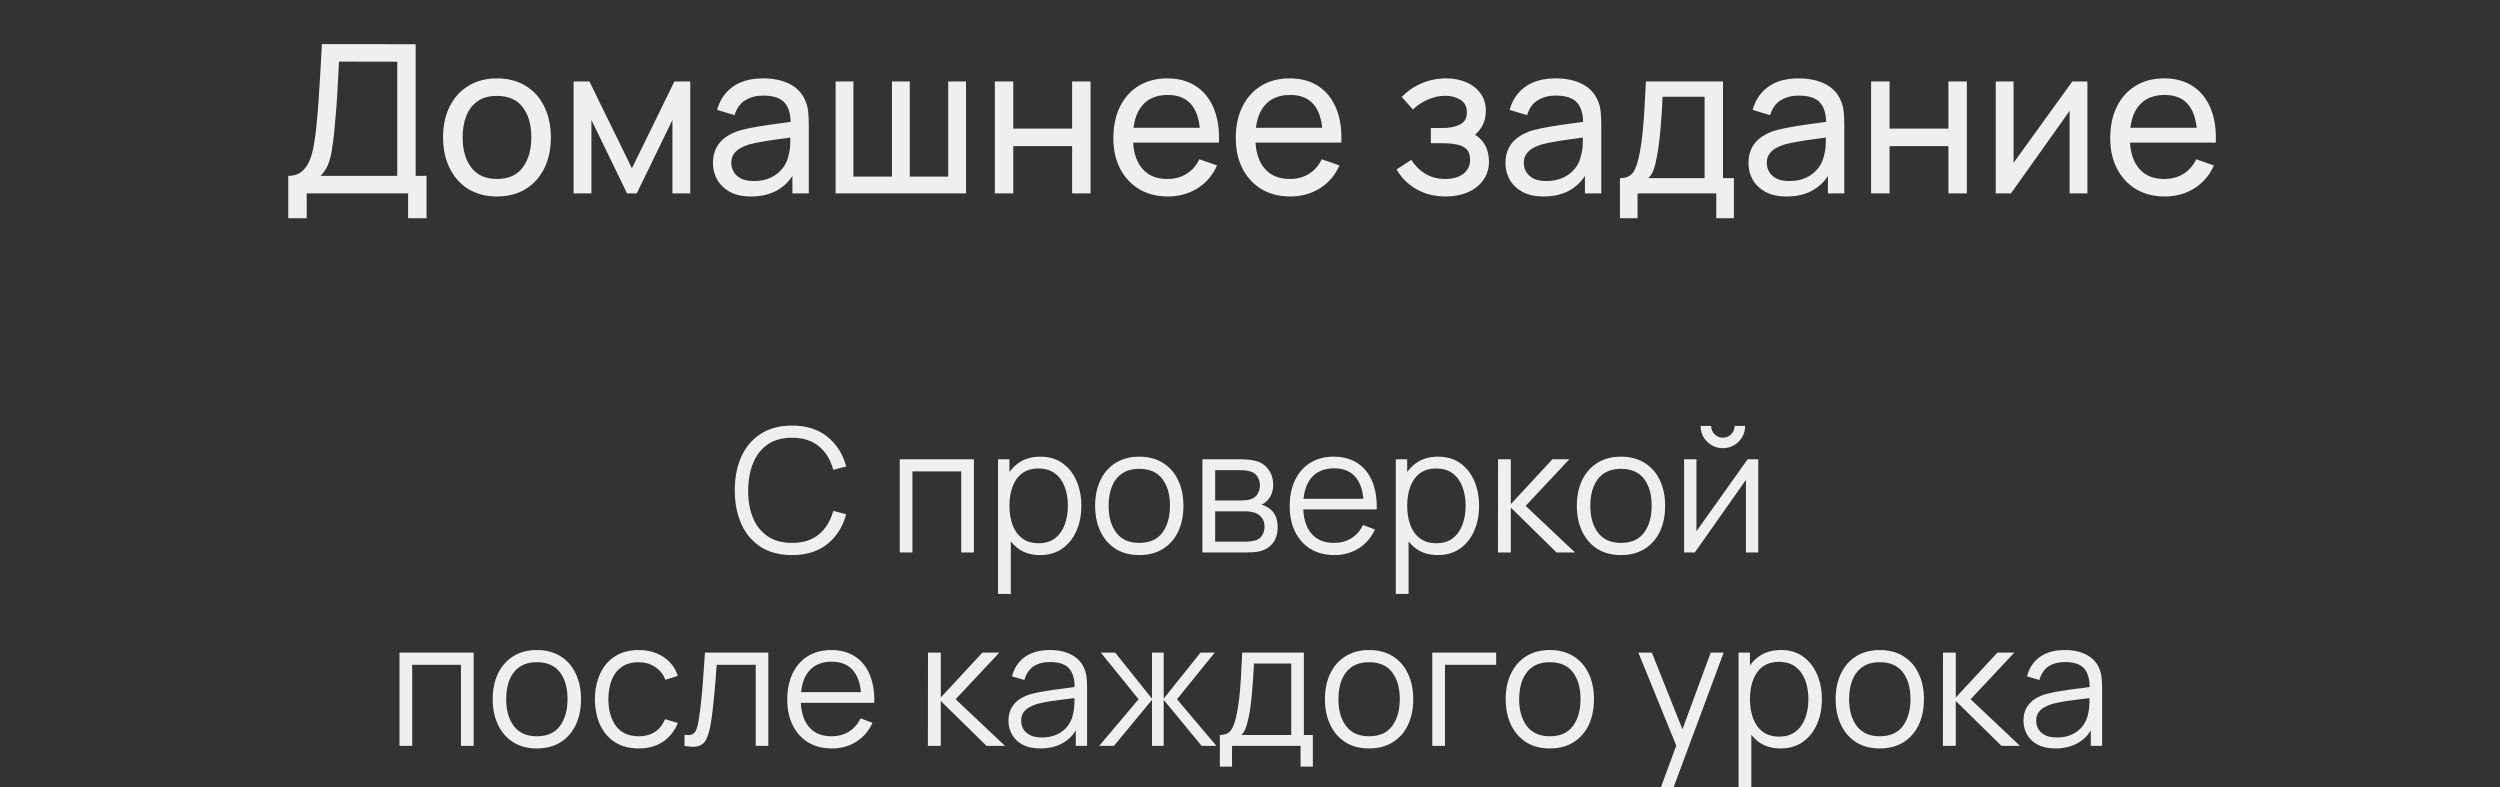 <?xml version="1.0" encoding="UTF-8"?> <svg xmlns="http://www.w3.org/2000/svg" width="362" height="114" viewBox="0 0 362 114" fill="none"><rect x="0" y="0" width="362" height="114" fill="#333333" stroke="none"/><path d="M41.739 31.6V25.465C42.529 25.465 43.169 25.265 43.659 24.865C44.159 24.465 44.549 23.925 44.829 23.245C45.109 22.555 45.319 21.78 45.459 20.92C45.609 20.06 45.729 19.17 45.819 18.25C45.949 16.95 46.054 15.69 46.134 14.47C46.224 13.25 46.304 11.985 46.374 10.675C46.444 9.365 46.524 7.935 46.614 6.385L60.189 6.4V25.465H61.764V31.6H59.094V28H44.409V31.6H41.739ZM46.419 25.465H57.519V8.935L49.089 8.92C49.029 10.08 48.969 11.195 48.909 12.265C48.859 13.325 48.794 14.395 48.714 15.475C48.634 16.555 48.534 17.7 48.414 18.91C48.304 20.03 48.179 21 48.039 21.82C47.909 22.63 47.719 23.33 47.469 23.92C47.219 24.5 46.869 25.015 46.419 25.465ZM71.954 28.45C70.344 28.45 68.954 28.085 67.784 27.355C66.624 26.625 65.729 25.615 65.099 24.325C64.469 23.035 64.154 21.555 64.154 19.885C64.154 18.185 64.474 16.695 65.114 15.415C65.754 14.135 66.659 13.14 67.829 12.43C68.999 11.71 70.374 11.35 71.954 11.35C73.574 11.35 74.969 11.715 76.139 12.445C77.309 13.165 78.204 14.17 78.824 15.46C79.454 16.74 79.769 18.215 79.769 19.885C79.769 21.575 79.454 23.065 78.824 24.355C78.194 25.635 77.294 26.64 76.124 27.37C74.954 28.09 73.564 28.45 71.954 28.45ZM71.954 25.915C73.634 25.915 74.884 25.355 75.704 24.235C76.524 23.115 76.934 21.665 76.934 19.885C76.934 18.055 76.519 16.6 75.689 15.52C74.859 14.43 73.614 13.885 71.954 13.885C70.824 13.885 69.894 14.14 69.164 14.65C68.434 15.16 67.889 15.865 67.529 16.765C67.169 17.665 66.989 18.705 66.989 19.885C66.989 21.705 67.409 23.165 68.249 24.265C69.089 25.365 70.324 25.915 71.954 25.915ZM83.057 28V11.8H85.352L91.502 24.37L97.652 11.8H99.947V28H97.367V17.365L92.207 28H90.797L85.637 17.365V28H83.057ZM108.741 28.45C107.531 28.45 106.516 28.23 105.696 27.79C104.886 27.34 104.271 26.75 103.851 26.02C103.441 25.29 103.236 24.49 103.236 23.62C103.236 22.77 103.396 22.035 103.716 21.415C104.046 20.785 104.506 20.265 105.096 19.855C105.686 19.435 106.391 19.105 107.211 18.865C107.981 18.655 108.841 18.475 109.791 18.325C110.751 18.165 111.721 18.02 112.701 17.89C113.681 17.76 114.596 17.635 115.446 17.515L114.486 18.07C114.516 16.63 114.226 15.565 113.616 14.875C113.016 14.185 111.976 13.84 110.496 13.84C109.516 13.84 108.656 14.065 107.916 14.515C107.186 14.955 106.671 15.675 106.371 16.675L103.836 15.91C104.226 14.49 104.981 13.375 106.101 12.565C107.221 11.755 108.696 11.35 110.526 11.35C111.996 11.35 113.256 11.615 114.306 12.145C115.366 12.665 116.126 13.455 116.586 14.515C116.816 15.015 116.961 15.56 117.021 16.15C117.081 16.73 117.111 17.34 117.111 17.98V28H114.741V24.115L115.296 24.475C114.686 25.785 113.831 26.775 112.731 27.445C111.641 28.115 110.311 28.45 108.741 28.45ZM109.146 26.215C110.106 26.215 110.936 26.045 111.636 25.705C112.346 25.355 112.916 24.9 113.346 24.34C113.776 23.77 114.056 23.15 114.186 22.48C114.336 21.98 114.416 21.425 114.426 20.815C114.446 20.195 114.456 19.72 114.456 19.39L115.386 19.795C114.516 19.915 113.661 20.03 112.821 20.14C111.981 20.25 111.186 20.37 110.436 20.5C109.686 20.62 109.011 20.765 108.411 20.935C107.971 21.075 107.556 21.255 107.166 21.475C106.786 21.695 106.476 21.98 106.236 22.33C106.006 22.67 105.891 23.095 105.891 23.605C105.891 24.045 106.001 24.465 106.221 24.865C106.451 25.265 106.801 25.59 107.271 25.84C107.751 26.09 108.376 26.215 109.146 26.215ZM120.996 28V11.8H123.576V25.57H129.156V11.8H131.736V25.57H137.301V11.8H139.881V28H120.996ZM144.053 28V11.8H146.723V18.625H155.243V11.8H157.913V28H155.243V21.16H146.723V28H144.053ZM169.135 28.45C167.545 28.45 166.155 28.1 164.965 27.4C163.785 26.69 162.865 25.705 162.205 24.445C161.545 23.175 161.215 21.695 161.215 20.005C161.215 18.235 161.54 16.705 162.19 15.415C162.84 14.115 163.745 13.115 164.905 12.415C166.075 11.705 167.445 11.35 169.015 11.35C170.645 11.35 172.03 11.725 173.17 12.475C174.32 13.225 175.18 14.295 175.75 15.685C176.33 17.075 176.58 18.73 176.5 20.65H173.8V19.69C173.77 17.7 173.365 16.215 172.585 15.235C171.805 14.245 170.645 13.75 169.105 13.75C167.455 13.75 166.2 14.28 165.34 15.34C164.48 16.4 164.05 17.92 164.05 19.9C164.05 21.81 164.48 23.29 165.34 24.34C166.2 25.39 167.425 25.915 169.015 25.915C170.085 25.915 171.015 25.67 171.805 25.18C172.595 24.69 173.215 23.985 173.665 23.065L176.23 23.95C175.6 25.38 174.65 26.49 173.38 27.28C172.12 28.06 170.705 28.45 169.135 28.45ZM163.15 20.65V18.505H175.12V20.65H163.15ZM186.86 28.45C185.27 28.45 183.88 28.1 182.69 27.4C181.51 26.69 180.59 25.705 179.93 24.445C179.27 23.175 178.94 21.695 178.94 20.005C178.94 18.235 179.265 16.705 179.915 15.415C180.565 14.115 181.47 13.115 182.63 12.415C183.8 11.705 185.17 11.35 186.74 11.35C188.37 11.35 189.755 11.725 190.895 12.475C192.045 13.225 192.905 14.295 193.475 15.685C194.055 17.075 194.305 18.73 194.225 20.65H191.525V19.69C191.495 17.7 191.09 16.215 190.31 15.235C189.53 14.245 188.37 13.75 186.83 13.75C185.18 13.75 183.925 14.28 183.065 15.34C182.205 16.4 181.775 17.92 181.775 19.9C181.775 21.81 182.205 23.29 183.065 24.34C183.925 25.39 185.15 25.915 186.74 25.915C187.81 25.915 188.74 25.67 189.53 25.18C190.32 24.69 190.94 23.985 191.39 23.065L193.955 23.95C193.325 25.38 192.375 26.49 191.105 27.28C189.845 28.06 188.43 28.45 186.86 28.45ZM180.875 20.65V18.505H192.845V20.65H180.875ZM209.375 28.45C207.775 28.45 206.36 28.105 205.13 27.415C203.9 26.715 202.93 25.755 202.22 24.535L204.35 23.155C204.94 24.045 205.645 24.73 206.465 25.21C207.285 25.68 208.22 25.915 209.27 25.915C210.37 25.915 211.245 25.665 211.895 25.165C212.545 24.655 212.87 23.97 212.87 23.11C212.87 22.47 212.71 21.98 212.39 21.64C212.07 21.3 211.61 21.065 211.01 20.935C210.41 20.805 209.695 20.74 208.865 20.74H207.185V18.535H208.85C209.9 18.535 210.755 18.365 211.415 18.025C212.075 17.685 212.405 17.105 212.405 16.285C212.405 15.445 212.095 14.835 211.475 14.455C210.865 14.065 210.135 13.87 209.285 13.87C208.385 13.87 207.525 14.06 206.705 14.44C205.885 14.81 205.18 15.28 204.59 15.85L202.97 14.035C203.81 13.175 204.775 12.515 205.865 12.055C206.965 11.585 208.16 11.35 209.45 11.35C210.49 11.35 211.44 11.535 212.3 11.905C213.17 12.265 213.86 12.8 214.37 13.51C214.89 14.21 215.15 15.065 215.15 16.075C215.15 16.935 214.95 17.7 214.55 18.37C214.15 19.04 213.56 19.625 212.78 20.125L212.675 19.18C213.335 19.34 213.88 19.635 214.31 20.065C214.75 20.485 215.075 20.985 215.285 21.565C215.495 22.145 215.6 22.75 215.6 23.38C215.6 24.44 215.32 25.35 214.76 26.11C214.21 26.86 213.465 27.44 212.525 27.85C211.585 28.25 210.535 28.45 209.375 28.45ZM223.497 28.45C222.287 28.45 221.272 28.23 220.452 27.79C219.642 27.34 219.027 26.75 218.607 26.02C218.197 25.29 217.992 24.49 217.992 23.62C217.992 22.77 218.152 22.035 218.472 21.415C218.802 20.785 219.262 20.265 219.852 19.855C220.442 19.435 221.147 19.105 221.967 18.865C222.737 18.655 223.597 18.475 224.547 18.325C225.507 18.165 226.477 18.02 227.457 17.89C228.437 17.76 229.352 17.635 230.202 17.515L229.242 18.07C229.272 16.63 228.982 15.565 228.372 14.875C227.772 14.185 226.732 13.84 225.252 13.84C224.272 13.84 223.412 14.065 222.672 14.515C221.942 14.955 221.427 15.675 221.127 16.675L218.592 15.91C218.982 14.49 219.737 13.375 220.857 12.565C221.977 11.755 223.452 11.35 225.282 11.35C226.752 11.35 228.012 11.615 229.062 12.145C230.122 12.665 230.882 13.455 231.342 14.515C231.572 15.015 231.717 15.56 231.777 16.15C231.837 16.73 231.867 17.34 231.867 17.98V28H229.497V24.115L230.052 24.475C229.442 25.785 228.587 26.775 227.487 27.445C226.397 28.115 225.067 28.45 223.497 28.45ZM223.902 26.215C224.862 26.215 225.692 26.045 226.392 25.705C227.102 25.355 227.672 24.9 228.102 24.34C228.532 23.77 228.812 23.15 228.942 22.48C229.092 21.98 229.172 21.425 229.182 20.815C229.202 20.195 229.212 19.72 229.212 19.39L230.142 19.795C229.272 19.915 228.417 20.03 227.577 20.14C226.737 20.25 225.942 20.37 225.192 20.5C224.442 20.62 223.767 20.765 223.167 20.935C222.727 21.075 222.312 21.255 221.922 21.475C221.542 21.695 221.232 21.98 220.992 22.33C220.762 22.67 220.647 23.095 220.647 23.605C220.647 24.045 220.757 24.465 220.977 24.865C221.207 25.265 221.557 25.59 222.027 25.84C222.507 26.09 223.132 26.215 223.902 26.215ZM234.567 31.6V25.795C235.477 25.795 236.127 25.5 236.517 24.91C236.907 24.31 237.222 23.325 237.462 21.955C237.622 21.095 237.752 20.175 237.852 19.195C237.952 18.215 238.037 17.125 238.107 15.925C238.187 14.715 238.262 13.34 238.332 11.8H249.492V25.795H251.067V31.6H248.517V28H237.117V31.6H234.567ZM238.677 25.795H246.822V14.005H240.747C240.717 14.715 240.677 15.46 240.627 16.24C240.577 17.01 240.517 17.78 240.447 18.55C240.387 19.32 240.312 20.05 240.222 20.74C240.142 21.42 240.047 22.03 239.937 22.57C239.807 23.32 239.657 23.955 239.487 24.475C239.317 24.995 239.047 25.435 238.677 25.795ZM258.683 28.45C257.473 28.45 256.458 28.23 255.638 27.79C254.828 27.34 254.213 26.75 253.793 26.02C253.383 25.29 253.178 24.49 253.178 23.62C253.178 22.77 253.338 22.035 253.658 21.415C253.988 20.785 254.448 20.265 255.038 19.855C255.628 19.435 256.333 19.105 257.153 18.865C257.923 18.655 258.783 18.475 259.733 18.325C260.693 18.165 261.663 18.02 262.643 17.89C263.623 17.76 264.538 17.635 265.388 17.515L264.428 18.07C264.458 16.63 264.168 15.565 263.558 14.875C262.958 14.185 261.918 13.84 260.438 13.84C259.458 13.84 258.598 14.065 257.858 14.515C257.128 14.955 256.613 15.675 256.313 16.675L253.778 15.91C254.168 14.49 254.923 13.375 256.043 12.565C257.163 11.755 258.638 11.35 260.468 11.35C261.938 11.35 263.198 11.615 264.248 12.145C265.308 12.665 266.068 13.455 266.528 14.515C266.758 15.015 266.903 15.56 266.963 16.15C267.023 16.73 267.053 17.34 267.053 17.98V28H264.683V24.115L265.238 24.475C264.628 25.785 263.773 26.775 262.673 27.445C261.583 28.115 260.253 28.45 258.683 28.45ZM259.088 26.215C260.048 26.215 260.878 26.045 261.578 25.705C262.288 25.355 262.858 24.9 263.288 24.34C263.718 23.77 263.998 23.15 264.128 22.48C264.278 21.98 264.358 21.425 264.368 20.815C264.388 20.195 264.398 19.72 264.398 19.39L265.328 19.795C264.458 19.915 263.603 20.03 262.763 20.14C261.923 20.25 261.128 20.37 260.378 20.5C259.628 20.62 258.953 20.765 258.353 20.935C257.913 21.075 257.498 21.255 257.108 21.475C256.728 21.695 256.418 21.98 256.178 22.33C255.948 22.67 255.833 23.095 255.833 23.605C255.833 24.045 255.943 24.465 256.163 24.865C256.393 25.265 256.743 25.59 257.213 25.84C257.693 26.09 258.318 26.215 259.088 26.215ZM270.938 28V11.8H273.608V18.625H282.128V11.8H284.798V28H282.128V21.16H273.608V28H270.938ZM302.26 11.8V28H299.68V16.06L291.19 28H288.985V11.8H291.565V23.575L300.07 11.8H302.26ZM313.481 28.45C311.891 28.45 310.501 28.1 309.311 27.4C308.131 26.69 307.211 25.705 306.551 24.445C305.891 23.175 305.561 21.695 305.561 20.005C305.561 18.235 305.886 16.705 306.536 15.415C307.186 14.115 308.091 13.115 309.251 12.415C310.421 11.705 311.791 11.35 313.361 11.35C314.991 11.35 316.376 11.725 317.516 12.475C318.666 13.225 319.526 14.295 320.096 15.685C320.676 17.075 320.926 18.73 320.846 20.65H318.146V19.69C318.116 17.7 317.711 16.215 316.931 15.235C316.151 14.245 314.991 13.75 313.451 13.75C311.801 13.75 310.546 14.28 309.686 15.34C308.826 16.4 308.396 17.92 308.396 19.9C308.396 21.81 308.826 23.29 309.686 24.34C310.546 25.39 311.771 25.915 313.361 25.915C314.431 25.915 315.361 25.67 316.151 25.18C316.941 24.69 317.561 23.985 318.011 23.065L320.576 23.95C319.946 25.38 318.996 26.49 317.726 27.28C316.466 28.06 315.051 28.45 313.481 28.45ZM307.496 20.65V18.505H319.466V20.65H307.496Z" fill="#EFEFEF"></path><path d="M114.683 80.375C112.892 80.375 111.379 79.979 110.146 79.188C108.913 78.388 107.979 77.283 107.346 75.875C106.713 74.467 106.396 72.842 106.396 71C106.396 69.158 106.713 67.533 107.346 66.125C107.979 64.717 108.913 63.617 110.146 62.825C111.379 62.025 112.892 61.625 114.683 61.625C116.775 61.625 118.483 62.163 119.808 63.237C121.133 64.304 122.042 65.737 122.533 67.537L120.658 68.025C120.275 66.6 119.588 65.471 118.596 64.638C117.604 63.804 116.3 63.388 114.683 63.388C113.275 63.388 112.104 63.708 111.171 64.35C110.238 64.992 109.533 65.888 109.058 67.037C108.592 68.179 108.35 69.5 108.333 71C108.325 72.5 108.554 73.821 109.021 74.963C109.496 76.104 110.204 77 111.146 77.65C112.096 78.292 113.275 78.612 114.683 78.612C116.3 78.612 117.604 78.196 118.596 77.362C119.588 76.521 120.275 75.392 120.658 73.975L122.533 74.463C122.042 76.263 121.133 77.7 119.808 78.775C118.483 79.842 116.775 80.375 114.683 80.375ZM130.284 80V66.5H141.021V80H139.184V68.263H132.121V80H130.284ZM150.592 80.375C149.351 80.375 148.301 80.062 147.442 79.438C146.584 78.804 145.934 77.95 145.492 76.875C145.051 75.792 144.83 74.579 144.83 73.237C144.83 71.871 145.051 70.654 145.492 69.588C145.942 68.513 146.601 67.667 147.467 67.05C148.334 66.433 149.401 66.125 150.667 66.125C151.901 66.125 152.959 66.438 153.842 67.062C154.726 67.688 155.401 68.537 155.867 69.612C156.342 70.688 156.58 71.896 156.58 73.237C156.58 74.588 156.342 75.8 155.867 76.875C155.392 77.95 154.709 78.804 153.817 79.438C152.926 80.062 151.851 80.375 150.592 80.375ZM144.517 86V66.5H146.167V76.662H146.367V86H144.517ZM150.405 78.662C151.346 78.662 152.13 78.425 152.755 77.95C153.38 77.475 153.846 76.829 154.155 76.013C154.471 75.188 154.63 74.263 154.63 73.237C154.63 72.221 154.476 71.304 154.167 70.487C153.859 69.671 153.388 69.025 152.755 68.55C152.13 68.075 151.334 67.838 150.367 67.838C149.426 67.838 148.642 68.067 148.017 68.525C147.401 68.983 146.938 69.621 146.63 70.438C146.321 71.246 146.167 72.179 146.167 73.237C146.167 74.279 146.321 75.213 146.63 76.037C146.938 76.854 147.405 77.496 148.03 77.963C148.655 78.429 149.446 78.662 150.405 78.662ZM164.962 80.375C163.621 80.375 162.475 80.071 161.525 79.463C160.575 78.854 159.846 78.013 159.337 76.938C158.829 75.862 158.575 74.629 158.575 73.237C158.575 71.821 158.833 70.579 159.35 69.513C159.866 68.446 160.6 67.617 161.55 67.025C162.508 66.425 163.646 66.125 164.962 66.125C166.312 66.125 167.462 66.429 168.412 67.037C169.371 67.638 170.1 68.475 170.6 69.55C171.108 70.617 171.362 71.846 171.362 73.237C171.362 74.654 171.108 75.9 170.6 76.975C170.091 78.042 169.358 78.875 168.4 79.475C167.441 80.075 166.296 80.375 164.962 80.375ZM164.962 78.612C166.462 78.612 167.579 78.117 168.312 77.125C169.046 76.125 169.412 74.829 169.412 73.237C169.412 71.604 169.041 70.304 168.3 69.338C167.566 68.371 166.454 67.888 164.962 67.888C163.954 67.888 163.121 68.117 162.462 68.575C161.812 69.025 161.325 69.654 161 70.463C160.683 71.263 160.525 72.188 160.525 73.237C160.525 74.862 160.9 76.167 161.65 77.15C162.4 78.125 163.504 78.612 164.962 78.612ZM174.107 80V66.5H179.67C179.953 66.5 180.295 66.517 180.695 66.55C181.103 66.583 181.482 66.646 181.832 66.737C182.59 66.938 183.199 67.346 183.657 67.963C184.124 68.579 184.357 69.321 184.357 70.188C184.357 70.671 184.282 71.104 184.132 71.487C183.99 71.862 183.786 72.188 183.52 72.463C183.395 72.604 183.257 72.729 183.107 72.838C182.957 72.938 182.811 73.021 182.67 73.088C182.936 73.138 183.224 73.254 183.532 73.438C184.015 73.721 184.382 74.104 184.632 74.588C184.882 75.062 185.007 75.642 185.007 76.325C185.007 77.25 184.786 78.004 184.345 78.588C183.903 79.171 183.311 79.571 182.57 79.787C182.236 79.879 181.874 79.938 181.482 79.963C181.099 79.987 180.736 80 180.395 80H174.107ZM175.957 78.438H180.307C180.482 78.438 180.703 78.425 180.97 78.4C181.236 78.367 181.474 78.325 181.682 78.275C182.174 78.15 182.532 77.9 182.757 77.525C182.99 77.142 183.107 76.725 183.107 76.275C183.107 75.683 182.932 75.2 182.582 74.825C182.24 74.442 181.782 74.208 181.207 74.125C181.015 74.083 180.815 74.058 180.607 74.05C180.399 74.042 180.211 74.037 180.045 74.037H175.957V78.438ZM175.957 72.463H179.732C179.949 72.463 180.19 72.45 180.457 72.425C180.732 72.392 180.97 72.338 181.17 72.263C181.603 72.112 181.92 71.854 182.12 71.487C182.328 71.121 182.432 70.721 182.432 70.287C182.432 69.812 182.32 69.396 182.095 69.037C181.878 68.679 181.549 68.429 181.107 68.287C180.807 68.179 180.482 68.117 180.132 68.1C179.79 68.083 179.574 68.075 179.482 68.075H175.957V72.463ZM193.211 80.375C191.894 80.375 190.753 80.083 189.786 79.5C188.828 78.917 188.082 78.096 187.549 77.037C187.015 75.979 186.749 74.737 186.749 73.312C186.749 71.838 187.011 70.562 187.536 69.487C188.061 68.412 188.799 67.583 189.749 67C190.707 66.417 191.836 66.125 193.136 66.125C194.469 66.125 195.607 66.433 196.549 67.05C197.49 67.658 198.203 68.533 198.686 69.675C199.169 70.817 199.39 72.179 199.349 73.763H197.474V73.112C197.44 71.362 197.061 70.042 196.336 69.15C195.619 68.258 194.569 67.812 193.186 67.812C191.736 67.812 190.624 68.283 189.849 69.225C189.082 70.167 188.699 71.508 188.699 73.25C188.699 74.95 189.082 76.271 189.849 77.213C190.624 78.146 191.719 78.612 193.136 78.612C194.103 78.612 194.944 78.392 195.661 77.95C196.386 77.5 196.957 76.854 197.374 76.013L199.086 76.675C198.553 77.85 197.765 78.763 196.724 79.412C195.69 80.054 194.519 80.375 193.211 80.375ZM188.049 73.763V72.225H198.361V73.763H188.049ZM208.185 80.375C206.943 80.375 205.893 80.062 205.035 79.438C204.177 78.804 203.527 77.95 203.085 76.875C202.643 75.792 202.423 74.579 202.423 73.237C202.423 71.871 202.643 70.654 203.085 69.588C203.535 68.513 204.193 67.667 205.06 67.05C205.927 66.433 206.993 66.125 208.26 66.125C209.493 66.125 210.552 66.438 211.435 67.062C212.318 67.688 212.993 68.537 213.46 69.612C213.935 70.688 214.173 71.896 214.173 73.237C214.173 74.588 213.935 75.8 213.46 76.875C212.985 77.95 212.302 78.804 211.41 79.438C210.518 80.062 209.443 80.375 208.185 80.375ZM202.11 86V66.5H203.76V76.662H203.96V86H202.11ZM207.998 78.662C208.939 78.662 209.723 78.425 210.348 77.95C210.973 77.475 211.439 76.829 211.748 76.013C212.064 75.188 212.223 74.263 212.223 73.237C212.223 72.221 212.068 71.304 211.76 70.487C211.452 69.671 210.981 69.025 210.348 68.55C209.723 68.075 208.927 67.838 207.96 67.838C207.018 67.838 206.235 68.067 205.61 68.525C204.993 68.983 204.531 69.621 204.223 70.438C203.914 71.246 203.76 72.179 203.76 73.237C203.76 74.279 203.914 75.213 204.223 76.037C204.531 76.854 204.998 77.496 205.623 77.963C206.248 78.429 207.039 78.662 207.998 78.662ZM216.905 80L216.917 66.5H218.767V73L224.792 66.5H227.242L220.917 73.25L228.067 80H225.392L218.767 73.5V80H216.905ZM234.713 80.375C233.372 80.375 232.226 80.071 231.276 79.463C230.326 78.854 229.597 78.013 229.088 76.938C228.58 75.862 228.326 74.629 228.326 73.237C228.326 71.821 228.584 70.579 229.101 69.513C229.617 68.446 230.351 67.617 231.301 67.025C232.259 66.425 233.397 66.125 234.713 66.125C236.063 66.125 237.213 66.429 238.163 67.037C239.122 67.638 239.851 68.475 240.351 69.55C240.859 70.617 241.113 71.846 241.113 73.237C241.113 74.654 240.859 75.9 240.351 76.975C239.842 78.042 239.109 78.875 238.151 79.475C237.192 80.075 236.047 80.375 234.713 80.375ZM234.713 78.612C236.213 78.612 237.33 78.117 238.063 77.125C238.797 76.125 239.163 74.829 239.163 73.237C239.163 71.604 238.792 70.304 238.051 69.338C237.317 68.371 236.205 67.888 234.713 67.888C233.705 67.888 232.872 68.117 232.213 68.575C231.563 69.025 231.076 69.654 230.751 70.463C230.434 71.263 230.276 72.188 230.276 73.237C230.276 74.862 230.651 76.167 231.401 77.15C232.151 78.125 233.255 78.612 234.713 78.612ZM249.471 64.9C248.879 64.9 248.337 64.754 247.846 64.463C247.354 64.171 246.962 63.783 246.671 63.3C246.387 62.808 246.246 62.267 246.246 61.675H247.771C247.771 62.142 247.937 62.542 248.271 62.875C248.604 63.208 249.004 63.375 249.471 63.375C249.946 63.375 250.346 63.208 250.671 62.875C251.004 62.542 251.171 62.142 251.171 61.675H252.696C252.696 62.267 252.55 62.808 252.258 63.3C251.975 63.783 251.587 64.171 251.096 64.463C250.604 64.754 250.062 64.9 249.471 64.9ZM254.596 66.5V80H252.808V69.487L245.408 80H243.858V66.5H245.646V76.925L253.058 66.5H254.596ZM57.847 108V94.5H68.585V108H66.747V96.263H59.685V108H57.847ZM77.731 108.375C76.389 108.375 75.243 108.071 74.293 107.462C73.343 106.854 72.614 106.012 72.106 104.937C71.597 103.862 71.343 102.629 71.343 101.237C71.343 99.821 71.602 98.579 72.118 97.513C72.635 96.446 73.368 95.617 74.318 95.025C75.277 94.425 76.414 94.125 77.731 94.125C79.081 94.125 80.231 94.429 81.181 95.037C82.139 95.638 82.868 96.475 83.368 97.55C83.877 98.617 84.131 99.846 84.131 101.237C84.131 102.654 83.877 103.9 83.368 104.975C82.86 106.042 82.127 106.875 81.168 107.475C80.21 108.075 79.064 108.375 77.731 108.375ZM77.731 106.612C79.231 106.612 80.347 106.117 81.081 105.125C81.814 104.125 82.181 102.829 82.181 101.237C82.181 99.604 81.81 98.304 81.068 97.338C80.335 96.371 79.222 95.888 77.731 95.888C76.722 95.888 75.889 96.117 75.231 96.575C74.581 97.025 74.093 97.654 73.768 98.463C73.452 99.263 73.293 100.187 73.293 101.237C73.293 102.862 73.668 104.167 74.418 105.15C75.168 106.125 76.272 106.612 77.731 106.612ZM92.488 108.375C91.13 108.375 89.98 108.071 89.038 107.462C88.097 106.854 87.38 106.017 86.888 104.95C86.405 103.875 86.155 102.642 86.138 101.25C86.155 99.833 86.413 98.592 86.913 97.525C87.413 96.45 88.134 95.617 89.076 95.025C90.017 94.425 91.159 94.125 92.501 94.125C93.867 94.125 95.055 94.458 96.063 95.125C97.08 95.792 97.776 96.704 98.151 97.862L96.351 98.438C96.034 97.629 95.53 97.004 94.838 96.562C94.155 96.112 93.371 95.888 92.488 95.888C91.496 95.888 90.676 96.117 90.026 96.575C89.376 97.025 88.892 97.654 88.576 98.463C88.259 99.271 88.097 100.2 88.088 101.25C88.105 102.867 88.48 104.167 89.213 105.15C89.947 106.125 91.038 106.612 92.488 106.612C93.405 106.612 94.184 106.404 94.826 105.987C95.476 105.562 95.967 104.946 96.301 104.137L98.151 104.687C97.651 105.887 96.917 106.804 95.951 107.437C94.984 108.063 93.83 108.375 92.488 108.375ZM99.115 108V106.387C99.615 106.479 99.994 106.458 100.252 106.325C100.519 106.183 100.715 105.95 100.84 105.625C100.965 105.292 101.069 104.879 101.152 104.387C101.286 103.571 101.406 102.671 101.515 101.688C101.623 100.704 101.719 99.621 101.802 98.438C101.894 97.246 101.986 95.933 102.077 94.5H111.252V108H109.427V96.263H103.777C103.719 97.146 103.652 98.025 103.577 98.9C103.502 99.775 103.423 100.617 103.34 101.425C103.265 102.225 103.181 102.962 103.09 103.637C102.998 104.312 102.902 104.896 102.802 105.387C102.652 106.129 102.452 106.721 102.202 107.162C101.961 107.604 101.598 107.896 101.115 108.038C100.631 108.179 99.965 108.167 99.115 108ZM120.457 108.375C119.14 108.375 117.999 108.083 117.032 107.5C116.074 106.917 115.328 106.096 114.795 105.037C114.261 103.979 113.995 102.737 113.995 101.312C113.995 99.838 114.257 98.562 114.782 97.487C115.307 96.412 116.045 95.583 116.995 95C117.953 94.417 119.082 94.125 120.382 94.125C121.715 94.125 122.853 94.433 123.795 95.05C124.736 95.658 125.449 96.533 125.932 97.675C126.415 98.817 126.636 100.179 126.595 101.762H124.72V101.113C124.686 99.362 124.307 98.042 123.582 97.15C122.865 96.258 121.815 95.812 120.432 95.812C118.982 95.812 117.87 96.283 117.095 97.225C116.328 98.167 115.945 99.508 115.945 101.25C115.945 102.95 116.328 104.271 117.095 105.212C117.87 106.146 118.965 106.612 120.382 106.612C121.349 106.612 122.19 106.392 122.907 105.95C123.632 105.5 124.203 104.854 124.62 104.012L126.332 104.675C125.799 105.85 125.011 106.762 123.97 107.412C122.936 108.054 121.765 108.375 120.457 108.375ZM115.295 101.762V100.225H125.607V101.762H115.295ZM134.361 108L134.374 94.5H136.224V101L142.249 94.5H144.699L138.374 101.25L145.524 108H142.849L136.224 101.5V108H134.361ZM150.638 108.375C149.622 108.375 148.768 108.192 148.076 107.825C147.393 107.458 146.88 106.971 146.538 106.362C146.197 105.754 146.026 105.092 146.026 104.375C146.026 103.642 146.172 103.017 146.463 102.5C146.763 101.975 147.168 101.546 147.676 101.212C148.193 100.879 148.788 100.625 149.463 100.45C150.147 100.283 150.901 100.137 151.726 100.012C152.559 99.879 153.372 99.767 154.163 99.675C154.963 99.575 155.663 99.479 156.263 99.388L155.613 99.787C155.638 98.454 155.38 97.467 154.838 96.825C154.297 96.183 153.355 95.862 152.013 95.862C151.088 95.862 150.305 96.071 149.663 96.487C149.03 96.904 148.584 97.562 148.326 98.463L146.538 97.938C146.847 96.729 147.468 95.792 148.401 95.125C149.334 94.458 150.547 94.125 152.038 94.125C153.272 94.125 154.318 94.358 155.176 94.825C156.043 95.283 156.655 95.95 157.013 96.825C157.18 97.217 157.288 97.654 157.338 98.138C157.388 98.621 157.413 99.112 157.413 99.612V108H155.776V104.612L156.251 104.812C155.793 105.971 155.08 106.854 154.113 107.462C153.147 108.071 151.988 108.375 150.638 108.375ZM150.851 106.787C151.709 106.787 152.459 106.633 153.101 106.325C153.743 106.017 154.259 105.596 154.651 105.062C155.043 104.521 155.297 103.912 155.413 103.237C155.513 102.804 155.568 102.329 155.576 101.812C155.584 101.287 155.588 100.896 155.588 100.637L156.288 101C155.663 101.083 154.984 101.167 154.251 101.25C153.526 101.333 152.809 101.429 152.101 101.537C151.401 101.646 150.768 101.775 150.201 101.925C149.818 102.033 149.447 102.187 149.088 102.387C148.73 102.579 148.434 102.837 148.201 103.162C147.976 103.487 147.863 103.892 147.863 104.375C147.863 104.767 147.959 105.146 148.151 105.512C148.351 105.879 148.668 106.183 149.101 106.425C149.543 106.667 150.126 106.787 150.851 106.787ZM159.167 108L164.867 101.25L159.405 94.5H161.48L166.805 101.162V94.5H168.505V101.162L173.83 94.5H175.892L170.43 101.25L176.13 108H173.992L168.505 101.337V108H166.805V101.337L161.305 108H159.167ZM176.635 111V106.425C177.402 106.425 177.952 106.179 178.285 105.687C178.619 105.187 178.889 104.392 179.098 103.3C179.239 102.592 179.356 101.829 179.448 101.012C179.539 100.196 179.619 99.263 179.685 98.213C179.752 97.154 179.814 95.917 179.873 94.5H188.798V106.425H190.098V111H188.323V108H178.398V111H176.635ZM179.748 106.425H186.973V96.075H181.573C181.548 96.708 181.51 97.379 181.46 98.088C181.419 98.796 181.364 99.504 181.298 100.212C181.239 100.921 181.169 101.587 181.085 102.212C181.01 102.829 180.919 103.371 180.81 103.837C180.685 104.437 180.548 104.95 180.398 105.375C180.256 105.8 180.039 106.15 179.748 106.425ZM198.239 108.375C196.897 108.375 195.751 108.071 194.801 107.462C193.851 106.854 193.122 106.012 192.614 104.937C192.105 103.862 191.851 102.629 191.851 101.237C191.851 99.821 192.109 98.579 192.626 97.513C193.143 96.446 193.876 95.617 194.826 95.025C195.784 94.425 196.922 94.125 198.239 94.125C199.589 94.125 200.739 94.429 201.689 95.037C202.647 95.638 203.376 96.475 203.876 97.55C204.384 98.617 204.639 99.846 204.639 101.237C204.639 102.654 204.384 103.9 203.876 104.975C203.368 106.042 202.634 106.875 201.676 107.475C200.718 108.075 199.572 108.375 198.239 108.375ZM198.239 106.612C199.739 106.612 200.855 106.117 201.589 105.125C202.322 104.125 202.689 102.829 202.689 101.237C202.689 99.604 202.318 98.304 201.576 97.338C200.843 96.371 199.73 95.888 198.239 95.888C197.23 95.888 196.397 96.117 195.739 96.575C195.089 97.025 194.601 97.654 194.276 98.463C193.959 99.263 193.801 100.187 193.801 101.237C193.801 102.862 194.176 104.167 194.926 105.15C195.676 106.125 196.78 106.612 198.239 106.612ZM207.396 108V94.5H216.646V96.263H209.233V108H207.396ZM224.41 108.375C223.069 108.375 221.923 108.071 220.973 107.462C220.023 106.854 219.294 106.012 218.785 104.937C218.277 103.862 218.023 102.629 218.023 101.237C218.023 99.821 218.281 98.579 218.798 97.513C219.315 96.446 220.048 95.617 220.998 95.025C221.956 94.425 223.094 94.125 224.41 94.125C225.76 94.125 226.91 94.429 227.86 95.037C228.819 95.638 229.548 96.475 230.048 97.55C230.556 98.617 230.81 99.846 230.81 101.237C230.81 102.654 230.556 103.9 230.048 104.975C229.54 106.042 228.806 106.875 227.848 107.475C226.89 108.075 225.744 108.375 224.41 108.375ZM224.41 106.612C225.91 106.612 227.027 106.117 227.76 105.125C228.494 104.125 228.86 102.829 228.86 101.237C228.86 99.604 228.49 98.304 227.748 97.338C227.015 96.371 225.902 95.888 224.41 95.888C223.402 95.888 222.569 96.117 221.91 96.575C221.26 97.025 220.773 97.654 220.448 98.463C220.131 99.263 219.973 100.187 219.973 101.237C219.973 102.862 220.348 104.167 221.098 105.15C221.848 106.125 222.952 106.612 224.41 106.612ZM240.498 114L243.11 106.912L243.148 109.013L237.235 94.5H239.185L244.035 106.637H243.235L247.71 94.5H249.585L242.335 114H240.498ZM257.819 108.375C256.577 108.375 255.527 108.063 254.669 107.437C253.811 106.804 253.161 105.95 252.719 104.875C252.277 103.792 252.056 102.579 252.056 101.237C252.056 99.871 252.277 98.654 252.719 97.588C253.169 96.513 253.827 95.667 254.694 95.05C255.561 94.433 256.627 94.125 257.894 94.125C259.127 94.125 260.186 94.438 261.069 95.062C261.952 95.688 262.627 96.537 263.094 97.612C263.569 98.688 263.806 99.896 263.806 101.237C263.806 102.587 263.569 103.8 263.094 104.875C262.619 105.95 261.936 106.804 261.044 107.437C260.152 108.063 259.077 108.375 257.819 108.375ZM251.744 114V94.5H253.394V104.662H253.594V114H251.744ZM257.631 106.662C258.573 106.662 259.356 106.425 259.981 105.95C260.606 105.475 261.073 104.829 261.381 104.012C261.698 103.187 261.856 102.262 261.856 101.237C261.856 100.221 261.702 99.304 261.394 98.487C261.086 97.671 260.615 97.025 259.981 96.55C259.356 96.075 258.561 95.838 257.594 95.838C256.652 95.838 255.869 96.067 255.244 96.525C254.627 96.983 254.165 97.621 253.856 98.438C253.548 99.246 253.394 100.179 253.394 101.237C253.394 102.279 253.548 103.212 253.856 104.037C254.165 104.854 254.631 105.496 255.256 105.962C255.881 106.429 256.673 106.662 257.631 106.662ZM272.189 108.375C270.847 108.375 269.701 108.071 268.751 107.462C267.801 106.854 267.072 106.012 266.564 104.937C266.055 103.862 265.801 102.629 265.801 101.237C265.801 99.821 266.06 98.579 266.576 97.513C267.093 96.446 267.826 95.617 268.776 95.025C269.735 94.425 270.872 94.125 272.189 94.125C273.539 94.125 274.689 94.429 275.639 95.037C276.597 95.638 277.326 96.475 277.826 97.55C278.335 98.617 278.589 99.846 278.589 101.237C278.589 102.654 278.335 103.9 277.826 104.975C277.318 106.042 276.585 106.875 275.626 107.475C274.668 108.075 273.522 108.375 272.189 108.375ZM272.189 106.612C273.689 106.612 274.805 106.117 275.539 105.125C276.272 104.125 276.639 102.829 276.639 101.237C276.639 99.604 276.268 98.304 275.526 97.338C274.793 96.371 273.68 95.888 272.189 95.888C271.18 95.888 270.347 96.117 269.689 96.575C269.039 97.025 268.551 97.654 268.226 98.463C267.91 99.263 267.751 100.187 267.751 101.237C267.751 102.862 268.126 104.167 268.876 105.15C269.626 106.125 270.73 106.612 272.189 106.612ZM281.334 108L281.346 94.5H283.196V101L289.221 94.5H291.671L285.346 101.25L292.496 108H289.821L283.196 101.5V108H281.334ZM297.611 108.375C296.594 108.375 295.74 108.192 295.049 107.825C294.365 107.458 293.853 106.971 293.511 106.362C293.169 105.754 292.999 105.092 292.999 104.375C292.999 103.642 293.144 103.017 293.436 102.5C293.736 101.975 294.14 101.546 294.649 101.212C295.165 100.879 295.761 100.625 296.436 100.45C297.119 100.283 297.874 100.137 298.699 100.012C299.532 99.879 300.344 99.767 301.136 99.675C301.936 99.575 302.636 99.479 303.236 99.388L302.586 99.787C302.611 98.454 302.353 97.467 301.811 96.825C301.269 96.183 300.328 95.862 298.986 95.862C298.061 95.862 297.278 96.071 296.636 96.487C296.003 96.904 295.557 97.562 295.299 98.463L293.511 97.938C293.819 96.729 294.44 95.792 295.374 95.125C296.307 94.458 297.519 94.125 299.011 94.125C300.244 94.125 301.29 94.358 302.149 94.825C303.015 95.283 303.628 95.95 303.986 96.825C304.153 97.217 304.261 97.654 304.311 98.138C304.361 98.621 304.386 99.112 304.386 99.612V108H302.749V104.612L303.224 104.812C302.765 105.971 302.053 106.854 301.086 107.462C300.119 108.071 298.961 108.375 297.611 108.375ZM297.824 106.787C298.682 106.787 299.432 106.633 300.074 106.325C300.715 106.017 301.232 105.596 301.624 105.062C302.015 104.521 302.269 103.912 302.386 103.237C302.486 102.804 302.54 102.329 302.549 101.812C302.557 101.287 302.561 100.896 302.561 100.637L303.261 101C302.636 101.083 301.957 101.167 301.224 101.25C300.499 101.333 299.782 101.429 299.074 101.537C298.374 101.646 297.74 101.775 297.174 101.925C296.79 102.033 296.419 102.187 296.061 102.387C295.703 102.579 295.407 102.837 295.174 103.162C294.949 103.487 294.836 103.892 294.836 104.375C294.836 104.767 294.932 105.146 295.124 105.512C295.324 105.879 295.64 106.183 296.074 106.425C296.515 106.667 297.099 106.787 297.824 106.787Z" fill="#EFEFEF"></path></svg> 